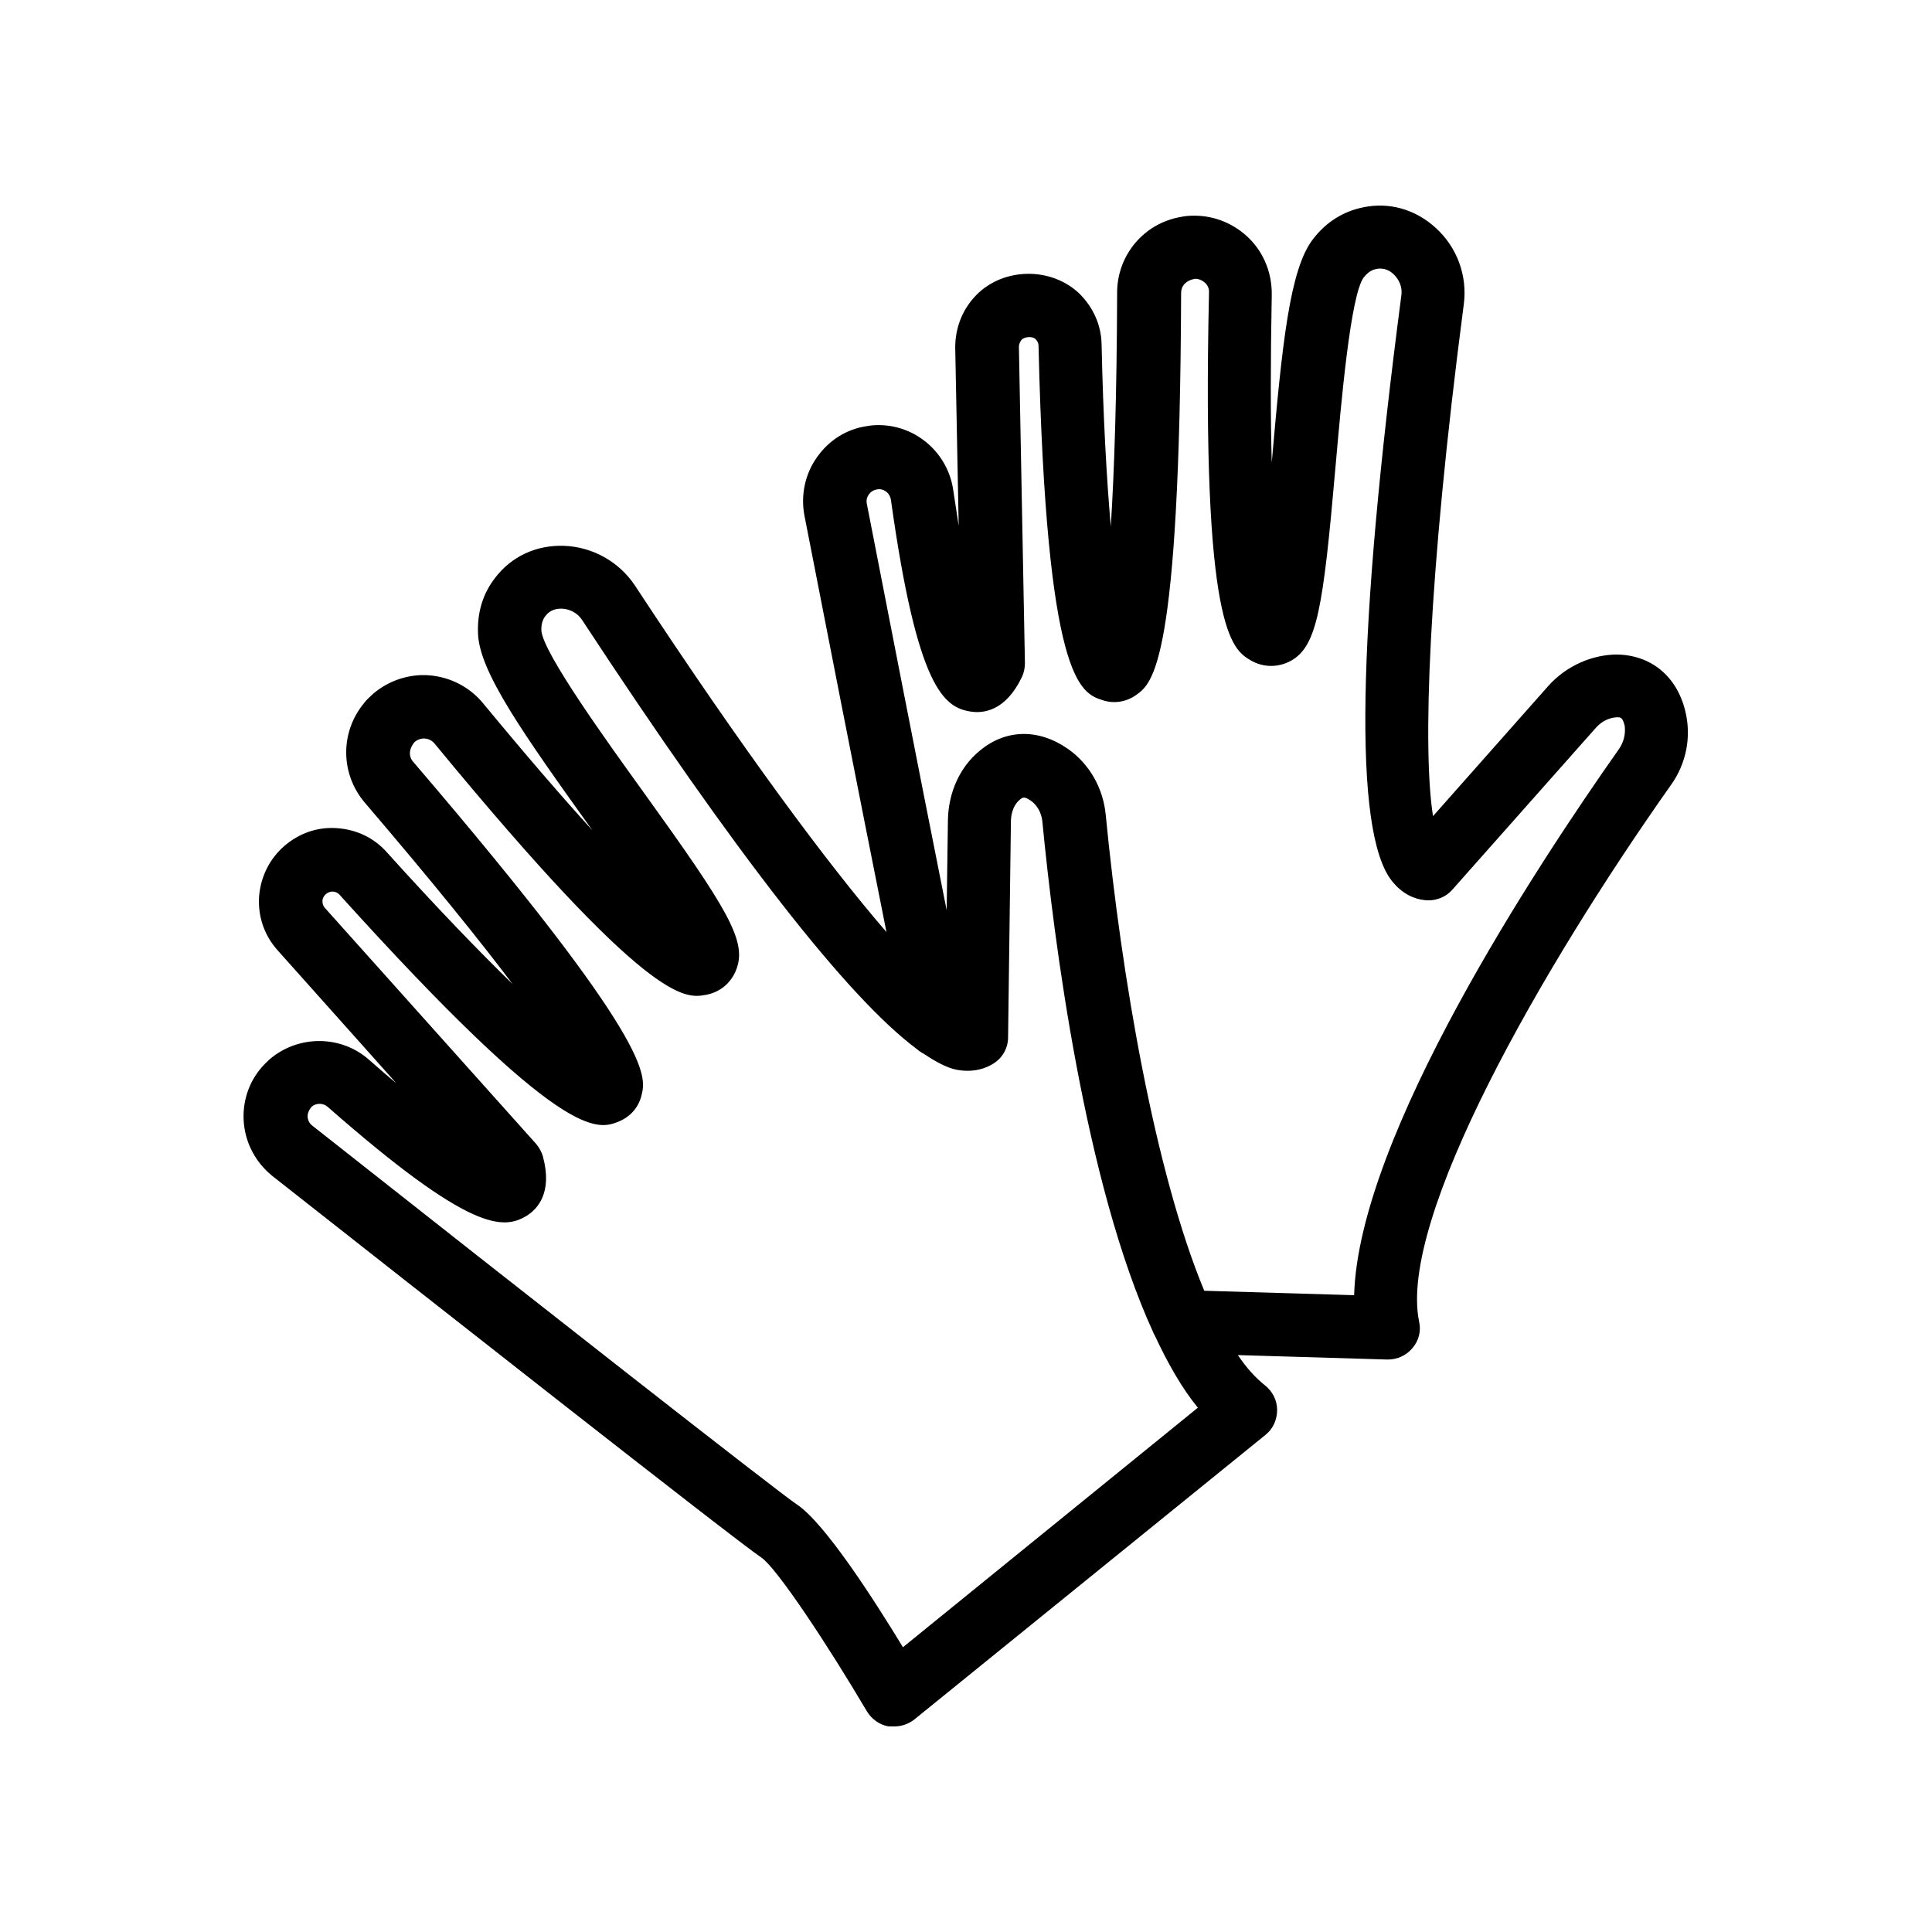 <?xml version="1.0" encoding="UTF-8"?>
<!-- Uploaded to: ICON Repo, www.svgrepo.com, Generator: ICON Repo Mixer Tools -->
<svg fill="#000000" width="800px" height="800px" version="1.1" viewBox="144 144 512 512" xmlns="http://www.w3.org/2000/svg">
 <path d="m590.61 332.4c-2.266-9.238-9.07-14.777-18.055-14.945-6.383 0-13.352 2.856-18.223 8.312l-30.562 34.512c-2.769-17.129-1.426-62.387 8.145-135.61 1.008-7.559-1.762-15.113-7.391-20.238-5.375-4.953-12.426-6.969-19.398-5.457-5.207 1.09-9.656 3.863-13.098 8.312-6.215 7.894-8.23 27.625-11 59.281-0.336-11.672-0.336-26.281 0-44.418 0.082-5.543-1.93-10.832-5.793-14.777s-9.152-6.215-14.695-6.215c-1.258 0-2.519 0.082-3.609 0.336-9.824 1.68-16.879 10.16-16.879 20.07-0.082 27.289-0.754 47.441-1.68 61.969-1.09-12.512-2.016-28.633-2.434-48.199-0.082-5.039-2.098-9.742-5.879-13.52-7.473-7.137-20.07-6.969-27.289 0.336-3.695 3.777-5.625 8.648-5.625 13.938l0.922 47.273c-0.418-2.856-0.922-5.961-1.426-9.32-1.344-9.91-9.824-17.383-19.816-17.383-1.09 0-2.098 0.082-2.938 0.25-5.457 0.754-10.16 3.695-13.352 8.23-3.191 4.449-4.367 10.078-3.359 15.449 4.367 22.504 14.105 72.129 21.746 110.42-15.535-17.969-38.039-48.281-66.672-91.859-4.199-6.297-11.25-10.242-18.809-10.496-7.391-0.25-13.938 2.856-18.223 8.48-3.273 4.199-4.785 9.238-4.535 14.863 0.418 10.078 11.84 26.281 30.312 52.059-7.809-8.566-17.383-19.648-28.969-33.672-3.527-4.281-8.566-6.887-14.023-7.391-5.457-0.504-11 1.344-15.113 4.871-1.008 0.922-1.93 1.762-2.519 2.602-6.297 7.727-6.129 18.727 0.336 26.281 17.719 20.738 30.398 36.441 39.129 48.031-8.984-8.734-20.238-20.402-33.336-34.93-3.359-3.777-7.977-6.047-13.352-6.383-5.207-0.336-9.91 1.426-13.77 4.703-3.945 3.441-6.297 8.145-6.719 13.434-0.336 5.207 1.344 10.242 4.871 14.191l31.488 35.266c-2.266-1.848-4.617-3.945-7.137-6.129-7.391-6.633-18.727-6.719-26.367-0.25-0.754 0.672-1.512 1.426-2.098 2.098-3.609 4.113-5.289 9.488-4.785 14.945 0.504 5.457 3.273 10.496 7.559 13.938 36.609 28.801 122.51 96.395 129.56 101.1 4.113 2.769 17.719 23.344 27.961 40.723 1.258 2.098 3.359 3.609 5.711 4.031 0.594 0.012 1.098 0.012 1.602 0.012 1.93 0 3.777-0.672 5.289-1.848l93.035-75.402c2.016-1.594 3.106-4.031 3.106-6.633s-1.258-4.953-3.273-6.551c-2.434-1.93-4.871-4.617-7.137-7.977l39.551 1.176h0.25c2.434 0 4.871-1.09 6.465-3.023 1.68-1.93 2.352-4.535 1.762-7.055-5.543-27.207 32.41-93.539 66.672-142.07 4.199-5.793 5.543-13.016 3.863-19.734zm-207.32 248.13c-7.809-12.848-20.738-32.914-28.047-37.785-5.375-3.609-69.945-54.242-128.47-100.43-1.008-0.754-1.176-1.762-1.258-2.266 0-0.504 0-1.512 1.09-2.769 0.586-0.504 1.344-0.754 2.098-0.754 0.754 0 1.512 0.25 2.184 0.84 37.871 33.25 46.52 32.578 52.73 28.801 2.688-1.68 6.887-5.961 4.281-15.617-0.336-1.258-1.008-2.434-1.848-3.441l-55.922-62.473c-0.672-0.754-0.672-1.512-0.672-1.93 0-0.504 0.25-1.176 0.922-1.762 0.586-0.504 1.176-0.672 1.762-0.672 0.418 0 1.258 0.168 1.848 0.84 59.617 66.082 68.352 62.387 74.145 60.039 2.938-1.258 5.121-3.695 5.879-6.887 1.258-5.121 3.359-13.77-60.543-88.418-1.176-1.344-1.176-3.359 0.418-5.207 0.754-0.672 1.848-1.008 2.769-0.922 0.672 0.082 1.68 0.336 2.519 1.344 56.93 69.191 66.336 67.594 71.875 66.586 3.777-0.672 6.801-3.191 8.145-6.887 2.769-7.473-2.519-16.039-24.434-46.52-9.992-13.855-26.703-37.031-27.289-43.074-0.082-2.098 0.504-3.191 1.09-3.945 1.258-1.68 3.023-1.93 4.281-1.93 2.184 0.082 4.199 1.176 5.375 2.938 40.723 62.051 70.449 100.18 88.754 113.78 0.586 0.504 1.176 0.922 1.848 1.258 3.273 2.184 6.129 3.695 8.566 4.199 4.617 0.922 8.062-0.418 9.992-1.68 2.352-1.512 3.777-4.113 3.777-6.887l0.754-57.434c0.082-2.352 0.922-4.367 2.352-5.543 0.84-0.672 1.176-0.922 3.023 0.336 1.594 1.176 2.688 3.106 2.938 5.289 3.023 31.32 11.25 95.977 29.391 135.52 0.082 0.25 0.25 0.586 0.418 0.84 3.441 7.391 7.223 14.023 11.418 19.145zm189.77-238.05c-21.664 30.73-69.023 102.52-70.199 144.76l-39.719-1.176c-13.016-31.32-21.914-82.961-26.113-126.12-0.672-7.137-4.367-13.52-9.992-17.465-7.809-5.457-16.543-5.289-23.426 0.504-5.207 4.281-8.23 10.914-8.398 18.223l-0.336 24.016c-7.559-37.871-16.879-85.816-21.16-107.73-0.25-1.176 0.25-2.098 0.586-2.519 0.336-0.418 0.922-1.176 2.602-1.344 1.594 0 2.938 1.176 3.191 2.769 6.969 49.961 14.023 55.082 21.16 56.176 3.191 0.504 9.152 0 13.52-9.07 0.586-1.176 0.84-2.519 0.84-3.777l-1.594-83.801c0-0.922 0.504-1.594 0.754-1.93 0.672-0.672 2.688-1.008 3.609-0.168 0.336 0.336 0.84 0.922 0.84 1.848 2.098 88.922 11.082 91.945 16.961 93.875 3.023 1.008 6.297 0.504 8.984-1.426 4.281-3.106 11.504-8.23 11.84-106.55 0-1.762 1.258-3.273 3.695-3.695 1.008 0 1.93 0.418 2.688 1.09 0.504 0.504 1.09 1.344 1.008 2.602-2.016 89.594 6.129 94.465 11 97.402 3.273 1.93 7.223 2.016 10.664 0.168 6.969-3.863 8.566-13.77 11.84-51.219 1.512-17.047 3.945-45.426 7.473-50.383 1.344-1.68 2.519-2.098 3.359-2.266 2.098-0.418 3.609 0.504 4.535 1.344 1.594 1.512 2.434 3.609 2.098 5.711-11.754 89.762-12.68 141.99-2.602 155 2.938 3.777 6.297 4.953 8.734 5.207 2.769 0.336 5.543-0.672 7.391-2.769l38.121-42.992c1.594-1.762 3.609-2.602 5.457-2.688 1.09 0 1.512 0 2.098 2.266 0.254 2.184-0.25 4.281-1.508 6.129z"/>
</svg>